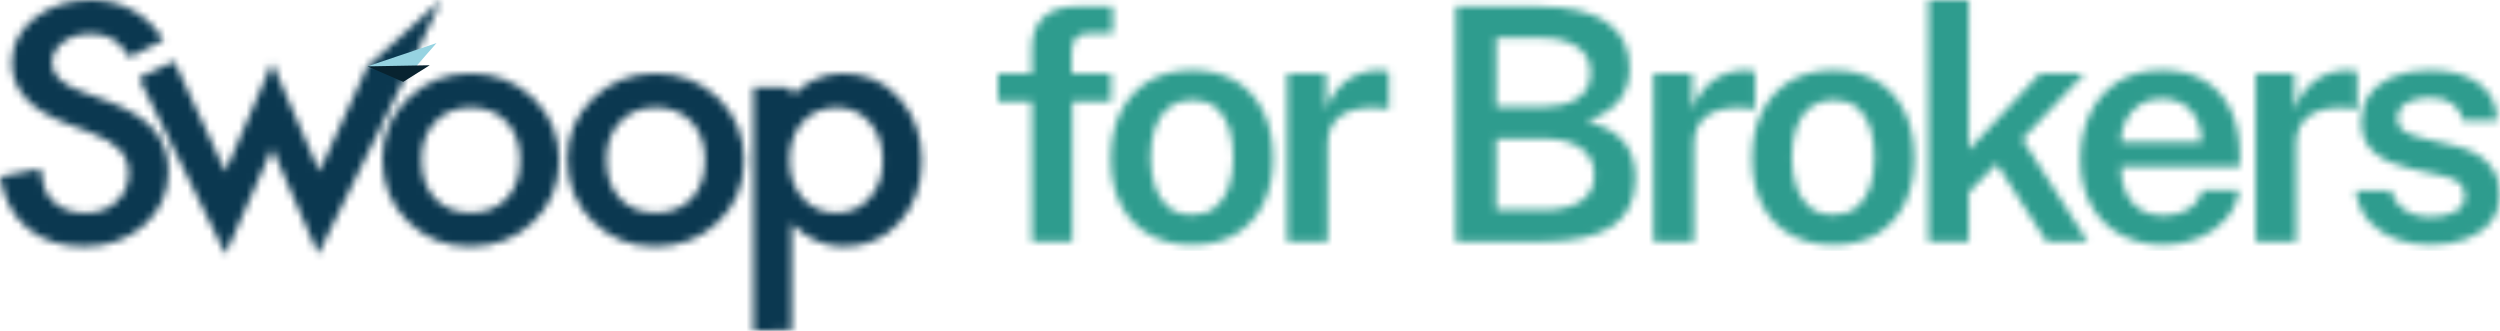 <svg xmlns="http://www.w3.org/2000/svg" xmlns:xlink="http://www.w3.org/1999/xlink" width="340px" height="45px" viewBox="0 0 340 45"><title>Group 18</title><defs><path d="M49.969,9.025 L43.42,23.315 L37.011,8.558 L30.641,23.315 L23.682,8.319 L18.882,10.59 L30.666,34.549 L37.011,20.197 L43.279,34.549 L55.076,10.59 L60.004,0 L49.969,9.025 Z M4.685,2.474 C2.635,4.107 1.609,6.134 1.609,8.558 L1.609,8.558 C1.613,12.16 4.06,14.895 8.95,16.763 L8.95,16.763 L12.397,18.063 C13.194,18.372 13.966,18.738 14.707,19.161 L14.707,19.161 C15.292,19.498 15.825,19.914 16.291,20.399 L16.291,20.399 C16.688,20.812 16.996,21.302 17.197,21.838 L17.197,21.838 C17.396,22.392 17.495,22.978 17.491,23.567 L17.491,23.567 C17.491,25.132 16.929,26.42 15.817,27.442 L15.817,27.442 C14.707,28.464 13.316,28.969 11.631,28.969 L11.631,28.969 C9.499,28.969 7.878,28.275 6.767,26.874 L6.767,26.874 C6.141,26.141 5.707,24.829 5.464,22.936 L5.464,22.936 L0,24.022 C0.494,27.034 1.736,29.374 3.728,31.039 L3.728,31.039 C5.749,32.697 8.311,33.526 11.414,33.526 L11.414,33.526 C14.694,33.526 17.427,32.555 19.636,30.598 L19.636,30.598 C21.823,28.65 22.916,26.192 22.916,23.226 L22.916,23.226 C22.916,21.005 22.252,19.149 20.899,17.609 L20.899,17.609 C19.546,16.069 17.427,14.782 14.529,13.72 L14.529,13.72 L10.967,12.408 C8.375,11.436 7.073,10.175 7.073,8.596 L7.073,8.596 C7.073,7.46 7.571,6.526 8.554,5.756 L8.554,5.756 C9.537,4.985 10.788,4.608 12.282,4.608 L12.282,4.608 C13.508,4.608 14.503,4.835 15.269,5.276 L15.269,5.276 C16.01,5.668 16.788,6.501 17.605,7.788 L17.605,7.788 L22.252,5.441 C19.942,1.818 16.457,0 12.346,0 L12.346,0 C9.294,0 6.741,0.833 4.685,2.474 L4.685,2.474 Z M107.675,13.027 L107.675,11.916 L102.467,11.828 L102.467,45 L107.663,44.938 L107.663,30.408 C109.744,32.496 112.106,33.539 114.748,33.539 L114.748,33.539 C117.808,33.534 120.34,32.428 122.345,30.218 L122.345,30.218 C124.361,27.984 125.371,25.208 125.371,21.863 L125.371,21.863 C125.371,18.442 124.361,15.614 122.319,13.368 L122.319,13.368 C120.314,11.112 117.762,9.985 114.659,9.985 L114.659,9.985 C114.654,9.985 114.65,9.985 114.645,9.985 L114.645,9.985 C112.051,9.985 109.728,10.998 107.675,13.027 L107.675,13.027 Z M109.157,26.95 C107.969,25.586 107.37,23.87 107.37,21.774 L107.37,21.774 C107.37,19.641 107.969,17.912 109.157,16.598 L109.157,16.598 C110.343,15.286 111.888,14.63 113.803,14.63 L113.803,14.63 C115.617,14.63 117.11,15.299 118.298,16.662 L118.298,16.662 C119.472,18 120.06,19.742 120.06,21.875 L120.06,21.875 C120.06,23.895 119.459,25.574 118.259,26.924 L118.259,26.924 C117.085,28.275 115.591,28.944 113.791,28.944 L113.791,28.944 C111.876,28.944 110.331,28.275 109.157,26.95 L109.157,26.95 Z M80.648,13.368 C78.316,15.628 77.15,18.366 77.15,21.585 L77.15,21.585 C77.15,24.993 78.286,27.833 80.584,30.094 L80.584,30.094 C82.87,32.378 85.691,33.526 89.074,33.526 L89.074,33.526 C92.483,33.526 95.369,32.428 97.705,30.168 L97.705,30.168 C100.041,27.909 101.203,25.12 101.203,21.774 L101.203,21.774 C101.199,18.459 100.041,15.665 97.73,13.393 L97.73,13.393 C95.381,11.121 92.508,9.985 89.163,9.985 L89.163,9.985 C85.818,9.985 82.972,11.108 80.648,13.368 L80.648,13.368 Z M84.273,26.962 C83.073,25.662 82.473,23.895 82.473,21.673 L82.473,21.673 C82.473,19.591 83.087,17.899 84.325,16.586 L84.325,16.586 C85.563,15.273 87.172,14.617 89.163,14.617 L89.163,14.617 C91.193,14.617 92.816,15.273 94.054,16.586 L94.054,16.586 C95.267,17.886 95.879,19.616 95.879,21.788 L95.879,21.788 C95.879,23.958 95.279,25.688 94.054,26.988 L94.054,26.988 C92.828,28.288 91.193,28.931 89.163,28.931 L89.163,28.931 C87.133,28.931 85.512,28.275 84.273,26.962 L84.273,26.962 Z M55.497,13.368 C53.165,15.628 51.999,18.366 51.999,21.585 L51.999,21.585 C52.003,24.998 53.148,27.833 55.434,30.094 L55.434,30.094 C57.719,32.378 60.54,33.526 63.924,33.526 L63.924,33.526 C67.332,33.526 70.218,32.428 72.553,30.168 L72.553,30.168 C74.89,27.909 76.052,25.12 76.052,21.774 L76.052,21.774 C76.048,18.459 74.89,15.665 72.579,13.393 L72.579,13.393 C70.23,11.121 67.358,9.985 64.013,9.985 L64.013,9.985 C60.668,9.985 57.821,11.108 55.497,13.368 L55.497,13.368 Z M59.123,26.962 C57.923,25.662 57.323,23.895 57.323,21.673 L57.323,21.673 C57.323,19.591 57.936,17.899 59.174,16.586 L59.174,16.586 C60.412,15.273 62.021,14.617 64.013,14.617 L64.013,14.617 C66.043,14.617 67.664,15.273 68.902,16.586 L68.902,16.586 C70.115,17.886 70.729,19.616 70.729,21.788 L70.729,21.788 C70.729,23.958 70.129,25.688 68.902,26.988 L68.902,26.988 C67.677,28.288 66.043,28.931 64.013,28.931 L64.013,28.931 C61.983,28.931 60.362,28.275 59.123,26.962 L59.123,26.962 Z" id="path-1"></path><path d="M126.555,0 L126.555,32.856 L132.029,32.856 L132.029,26.157 L135.829,22.266 L142.615,32.856 L148.203,32.856 L139.312,18.927 L147.773,9.994 L141.734,9.994 L132.029,20.364 L132.029,0 L126.555,0 Z M62.268,0.885 L62.268,32.856 L73.962,32.856 C78.305,32.856 81.513,32.149 83.587,30.735 L83.587,30.735 C85.66,29.319 86.697,27.153 86.697,24.233 L86.697,24.233 C86.697,23.408 86.6,22.605 86.403,21.823 L86.403,21.823 C86.207,21.042 85.867,20.309 85.385,19.624 L85.385,19.624 C84.903,18.938 84.227,18.326 83.361,17.788 L83.361,17.788 C82.493,17.25 81.397,16.827 80.069,16.517 L80.069,16.517 C82.241,15.692 83.757,14.682 84.616,13.488 L84.616,13.488 C85.476,12.294 85.905,10.878 85.905,9.243 L85.905,9.243 C85.905,6.545 84.876,4.477 82.819,3.041 L82.819,3.041 C80.76,1.603 77.657,0.885 73.509,0.885 L73.509,0.885 L62.268,0.885 Z M67.764,5.152 L73.94,5.152 C75.885,5.152 77.479,5.546 78.724,6.335 L78.724,6.335 C79.968,7.123 80.59,8.321 80.59,9.928 L80.59,9.928 C80.59,10.768 80.413,11.483 80.058,12.072 L80.058,12.072 C79.704,12.662 79.233,13.134 78.644,13.488 L78.644,13.488 C78.056,13.842 77.4,14.1 76.676,14.261 L76.676,14.261 C75.952,14.424 75.207,14.505 74.437,14.505 L74.437,14.505 L67.764,14.505 L67.764,5.152 Z M67.764,18.86 L74.437,18.86 C75.689,18.86 76.82,19.037 77.83,19.392 L77.83,19.392 C78.84,19.745 79.64,20.286 80.227,21.016 L80.227,21.016 C80.815,21.746 81.11,22.671 81.11,23.791 L81.11,23.791 C81.11,25.34 80.51,26.522 79.311,27.34 L79.311,27.34 C78.112,28.158 76.352,28.567 74.031,28.567 L74.031,28.567 L67.764,28.567 L67.764,18.86 Z M10.654,0.885 C8.694,0.885 7.197,1.378 6.164,2.366 L6.164,2.366 C5.131,3.354 4.615,4.761 4.615,6.589 L4.615,6.589 L4.615,9.994 L0,9.994 L0,13.797 L4.615,13.797 L4.615,32.856 L10.11,32.856 L10.11,13.797 L15.382,13.797 L15.382,9.994 L10.021,9.994 L10.021,7.341 C10.021,6.382 10.186,5.679 10.518,5.23 L10.518,5.23 C10.85,4.78 11.461,4.554 12.351,4.554 L12.351,4.554 L15.607,4.554 L15.585,0.885 L10.654,0.885 Z M189.622,10.469 C188.219,11.082 187.164,11.918 186.454,12.979 L186.454,12.979 C185.745,14.041 185.398,15.25 185.414,16.605 L185.414,16.605 C185.429,18.403 186.036,19.797 187.235,20.784 L187.235,20.784 C188.433,21.772 190.02,22.479 191.996,22.907 L191.996,22.907 L196.452,23.901 C197.508,24.123 198.278,24.448 198.76,24.875 L198.76,24.875 C199.242,25.303 199.484,25.878 199.484,26.599 L199.484,26.599 C199.484,27.587 199.05,28.317 198.183,28.788 L198.183,28.788 C197.316,29.26 196.181,29.496 194.778,29.496 L194.778,29.496 C194.01,29.496 193.255,29.374 192.516,29.131 L192.516,29.131 C191.777,28.888 191.14,28.5 190.606,27.97 L190.606,27.97 C190.07,27.44 189.697,26.754 189.486,25.915 L189.486,25.915 L184.645,25.915 C184.902,27.639 185.523,29.046 186.511,30.137 L186.511,30.137 C187.499,31.228 188.72,32.027 190.175,32.536 L190.175,32.536 C191.63,33.044 193.173,33.299 194.801,33.299 L194.801,33.299 C196.731,33.299 198.405,33.019 199.823,32.458 L199.823,32.458 C201.241,31.899 202.338,31.099 203.114,30.06 L203.114,30.06 C203.89,29.02 204.279,27.764 204.279,26.289 L204.279,26.289 C204.279,25.76 204.192,25.18 204.019,24.554 L204.019,24.554 C203.846,23.928 203.54,23.317 203.103,22.719 L203.103,22.719 C202.666,22.123 202.062,21.573 201.293,21.072 L201.293,21.072 C200.524,20.571 199.537,20.172 198.33,19.878 L198.33,19.878 L194.123,18.883 C192.856,18.603 191.906,18.264 191.273,17.865 L191.273,17.865 C190.639,17.467 190.323,16.922 190.323,16.23 L190.323,16.23 C190.323,15.227 190.737,14.482 191.567,13.996 L191.567,13.996 C192.396,13.51 193.459,13.266 194.756,13.266 L194.756,13.266 C196.008,13.266 197.026,13.543 197.809,14.096 L197.809,14.096 C198.593,14.648 199.068,15.418 199.235,16.407 L199.235,16.407 L203.917,16.407 C203.872,14.21 203.027,12.518 201.384,11.332 L201.384,11.332 C199.74,10.146 197.553,9.552 194.824,9.552 L194.824,9.552 C192.758,9.552 191.024,9.858 189.622,10.469 L189.622,10.469 Z M180.422,10.193 C179.472,10.62 178.646,11.236 177.945,12.039 L177.945,12.039 C177.245,12.843 176.705,13.812 176.328,14.947 L176.328,14.947 L176.328,9.994 L171.057,9.994 L171.057,32.856 L176.553,32.856 L176.553,19.568 C176.553,18.714 176.705,17.965 177.007,17.324 L177.007,17.324 C177.307,16.683 177.757,16.152 178.353,15.732 L178.353,15.732 C178.948,15.311 179.679,15.014 180.546,14.837 L180.546,14.837 C181.413,14.659 182.413,14.616 183.544,14.704 L183.544,14.704 C183.74,14.704 183.969,14.718 184.233,14.748 L184.233,14.748 C184.497,14.777 184.712,14.829 184.879,14.903 L184.879,14.903 L184.879,9.751 C184.757,9.677 184.568,9.625 184.313,9.596 L184.313,9.596 C184.056,9.566 183.793,9.552 183.521,9.552 L183.521,9.552 C182.405,9.552 181.372,9.766 180.422,10.193 L180.422,10.193 Z M152.324,11.122 C150.672,12.169 149.409,13.602 148.535,15.422 L148.535,15.422 C147.66,17.243 147.222,19.325 147.222,21.669 L147.222,21.669 C147.222,24.071 147.701,26.142 148.66,27.881 L148.66,27.881 C149.616,29.621 150.951,30.959 152.663,31.895 L152.663,31.895 C154.374,32.83 156.361,33.299 158.623,33.299 L158.623,33.299 C160.192,33.299 161.703,33.012 163.159,32.436 L163.159,32.436 C164.613,31.862 165.854,31.021 166.879,29.916 L166.879,29.916 C167.905,28.81 168.553,27.462 168.825,25.87 L168.825,25.87 L163.78,25.87 C163.464,27.034 162.827,27.9 161.869,28.467 L161.869,28.467 C160.912,29.036 159.785,29.319 158.488,29.319 L158.488,29.319 C157.221,29.319 156.157,29.036 155.297,28.467 L155.297,28.467 C154.439,27.9 153.79,27.115 153.353,26.112 L153.353,26.112 C152.915,25.111 152.704,23.961 152.72,22.663 L152.72,22.663 L168.893,22.663 L168.893,21.027 C168.893,18.728 168.49,16.72 167.682,15.002 L167.682,15.002 C166.876,13.285 165.685,11.947 164.109,10.989 L164.109,10.989 C162.533,10.031 160.591,9.552 158.283,9.552 L158.283,9.552 C155.961,9.552 153.975,10.075 152.324,11.122 L152.324,11.122 Z M153.33,16.505 C153.752,15.599 154.379,14.858 155.207,14.283 L155.207,14.283 C156.037,13.709 157.054,13.422 158.261,13.422 L158.261,13.422 C159.482,13.422 160.497,13.683 161.304,14.206 L161.304,14.206 C162.111,14.73 162.71,15.437 163.101,16.328 L163.101,16.328 C163.495,17.221 163.69,18.22 163.69,19.325 L163.69,19.325 L152.72,19.325 C152.704,18.351 152.907,17.412 153.33,16.505 L153.33,16.505 Z M107.697,11.056 C106.038,12.058 104.768,13.458 103.886,15.256 L103.886,15.256 C103.003,17.055 102.563,19.148 102.563,21.536 L102.563,21.536 C102.563,23.998 103.018,26.105 103.931,27.86 L103.931,27.86 C104.843,29.614 106.129,30.959 107.787,31.895 L107.787,31.895 C109.446,32.83 111.391,33.299 113.624,33.299 L113.624,33.299 C115.976,33.299 117.97,32.797 119.606,31.796 L119.606,31.796 C121.243,30.794 122.487,29.41 123.339,27.649 L123.339,27.649 C124.191,25.888 124.617,23.85 124.617,21.536 L124.617,21.536 C124.617,19.03 124.169,16.886 123.271,15.102 L123.271,15.102 C122.374,13.318 121.103,11.947 119.46,10.989 L119.46,10.989 C117.815,10.031 115.878,9.552 113.646,9.552 L113.646,9.552 C111.339,9.552 109.356,10.053 107.697,11.056 L107.697,11.056 Z M110.321,28.114 C109.491,27.385 108.892,26.426 108.522,25.239 L108.522,25.239 C108.153,24.053 107.968,22.767 107.968,21.381 L107.968,21.381 C107.968,19.848 108.176,18.496 108.59,17.324 L108.59,17.324 C109.005,16.152 109.631,15.238 110.467,14.582 L110.467,14.582 C111.305,13.926 112.364,13.598 113.646,13.598 L113.646,13.598 C115.003,13.598 116.093,13.956 116.915,14.671 L116.915,14.671 C117.736,15.386 118.324,16.333 118.679,17.512 L118.679,17.512 C119.034,18.691 119.21,19.981 119.21,21.381 L119.21,21.381 C119.21,22.885 119.01,24.227 118.612,25.405 L118.612,25.405 C118.212,26.585 117.601,27.513 116.779,28.191 L116.779,28.191 C115.957,28.87 114.913,29.208 113.646,29.208 L113.646,29.208 C112.259,29.208 111.15,28.843 110.321,28.114 L110.321,28.114 Z M98.52,10.193 C97.57,10.62 96.745,11.236 96.044,12.039 L96.044,12.039 C95.342,12.843 94.803,13.812 94.426,14.947 L94.426,14.947 L94.426,9.994 L89.156,9.994 L89.156,32.856 L94.653,32.856 L94.653,19.568 C94.653,18.714 94.803,17.965 95.105,17.324 L95.105,17.324 C95.406,16.683 95.854,16.152 96.45,15.732 L96.45,15.732 C97.046,15.311 97.778,15.014 98.645,14.837 L98.645,14.837 C99.511,14.659 100.51,14.616 101.641,14.704 L101.641,14.704 C101.838,14.704 102.068,14.718 102.333,14.748 L102.333,14.748 C102.596,14.777 102.811,14.829 102.976,14.903 L102.976,14.903 L102.976,9.751 C102.856,9.677 102.668,9.625 102.411,9.596 L102.411,9.596 C102.154,9.566 101.891,9.552 101.619,9.552 L101.619,9.552 C100.504,9.552 99.47,9.766 98.52,10.193 L98.52,10.193 Z M48.71,10.193 C47.76,10.62 46.935,11.236 46.233,12.039 L46.233,12.039 C45.532,12.843 44.992,13.812 44.616,14.947 L44.616,14.947 L44.616,9.994 L39.345,9.994 L39.345,32.856 L44.842,32.856 L44.842,19.568 C44.842,18.714 44.992,17.965 45.294,17.324 L45.294,17.324 C45.596,16.683 46.044,16.152 46.64,15.732 L46.64,15.732 C47.236,15.311 47.967,15.014 48.834,14.837 L48.834,14.837 C49.701,14.659 50.7,14.616 51.831,14.704 L51.831,14.704 C52.027,14.704 52.257,14.718 52.521,14.748 L52.521,14.748 C52.785,14.777 53,14.829 53.166,14.903 L53.166,14.903 L53.166,9.751 C53.045,9.677 52.857,9.625 52.6,9.596 L52.6,9.596 C52.343,9.566 52.08,9.552 51.808,9.552 L51.808,9.552 C50.692,9.552 49.66,9.766 48.71,10.193 L48.71,10.193 Z M20.486,11.056 C18.828,12.058 17.558,13.458 16.675,15.256 L16.675,15.256 C15.793,17.055 15.352,19.148 15.352,21.536 L15.352,21.536 C15.352,23.998 15.808,26.105 16.721,27.86 L16.721,27.86 C17.633,29.614 18.918,30.959 20.577,31.895 L20.577,31.895 C22.237,32.83 24.181,33.299 26.413,33.299 L26.413,33.299 C28.765,33.299 30.76,32.797 32.396,31.796 L32.396,31.796 C34.033,30.794 35.277,29.41 36.128,27.649 L36.128,27.649 C36.981,25.888 37.407,23.85 37.407,21.536 L37.407,21.536 C37.407,19.03 36.958,16.886 36.06,15.102 L36.06,15.102 C35.163,13.318 33.893,11.947 32.249,10.989 L32.249,10.989 C30.606,10.031 28.668,9.552 26.437,9.552 L26.437,9.552 C24.128,9.552 22.146,10.053 20.486,11.056 L20.486,11.056 Z M23.111,28.114 C22.281,27.385 21.682,26.426 21.312,25.239 L21.312,25.239 C20.942,24.053 20.759,22.767 20.759,21.381 L20.759,21.381 C20.759,19.848 20.966,18.496 21.38,17.324 L21.38,17.324 C21.796,16.152 22.421,15.238 23.258,14.582 L23.258,14.582 C24.095,13.926 25.154,13.598 26.437,13.598 L26.437,13.598 C27.793,13.598 28.883,13.956 29.705,14.671 L29.705,14.671 C30.526,15.386 31.115,16.333 31.469,17.512 L31.469,17.512 C31.823,18.691 32,19.981 32,21.381 L32,21.381 C32,22.885 31.8,24.227 31.401,25.405 L31.401,25.405 C31.001,26.585 30.391,27.513 29.569,28.191 L29.569,28.191 C28.746,28.87 27.703,29.208 26.437,29.208 L26.437,29.208 C25.049,29.208 23.94,28.843 23.111,28.114 L23.111,28.114 Z" id="path-3"></path></defs><g id="Page-1" stroke="none" stroke-width="1" fill="none" fill-rule="evenodd"><g id="option1" transform="translate(-149, -228)"><g id="Group-9" transform="translate(149, 228)"><g id="Group-3"><mask id="mask-2" fill="white"><use xlink:href="#path-1"></use></mask><g id="Clip-2"></g><polygon id="Fill-1" fill="#0B3850" mask="url(#mask-2)" points="-0.828 45.809 126.198 45.809 126.198 -0.809 -0.828 -0.809"></polygon></g><polygon id="Fill-4" fill="#96D3E1" points="49.969 9.026 55.37 10.414 59.366 5.857"></polygon><polygon id="Fill-5" fill="#082330" points="49.969 9.026 54.834 11.134 58.447 8.873"></polygon><g id="Group-8" transform="translate(135.721, 0)"><mask id="mask-4" fill="white"><use xlink:href="#path-3"></use></mask><g id="Clip-7"></g><polygon id="Fill-6" fill="#2E9C8E" mask="url(#mask-4)" points="-0.828 34.108 205.107 34.108 205.107 -0.809 -0.828 -0.809"></polygon></g></g></g></g></svg>